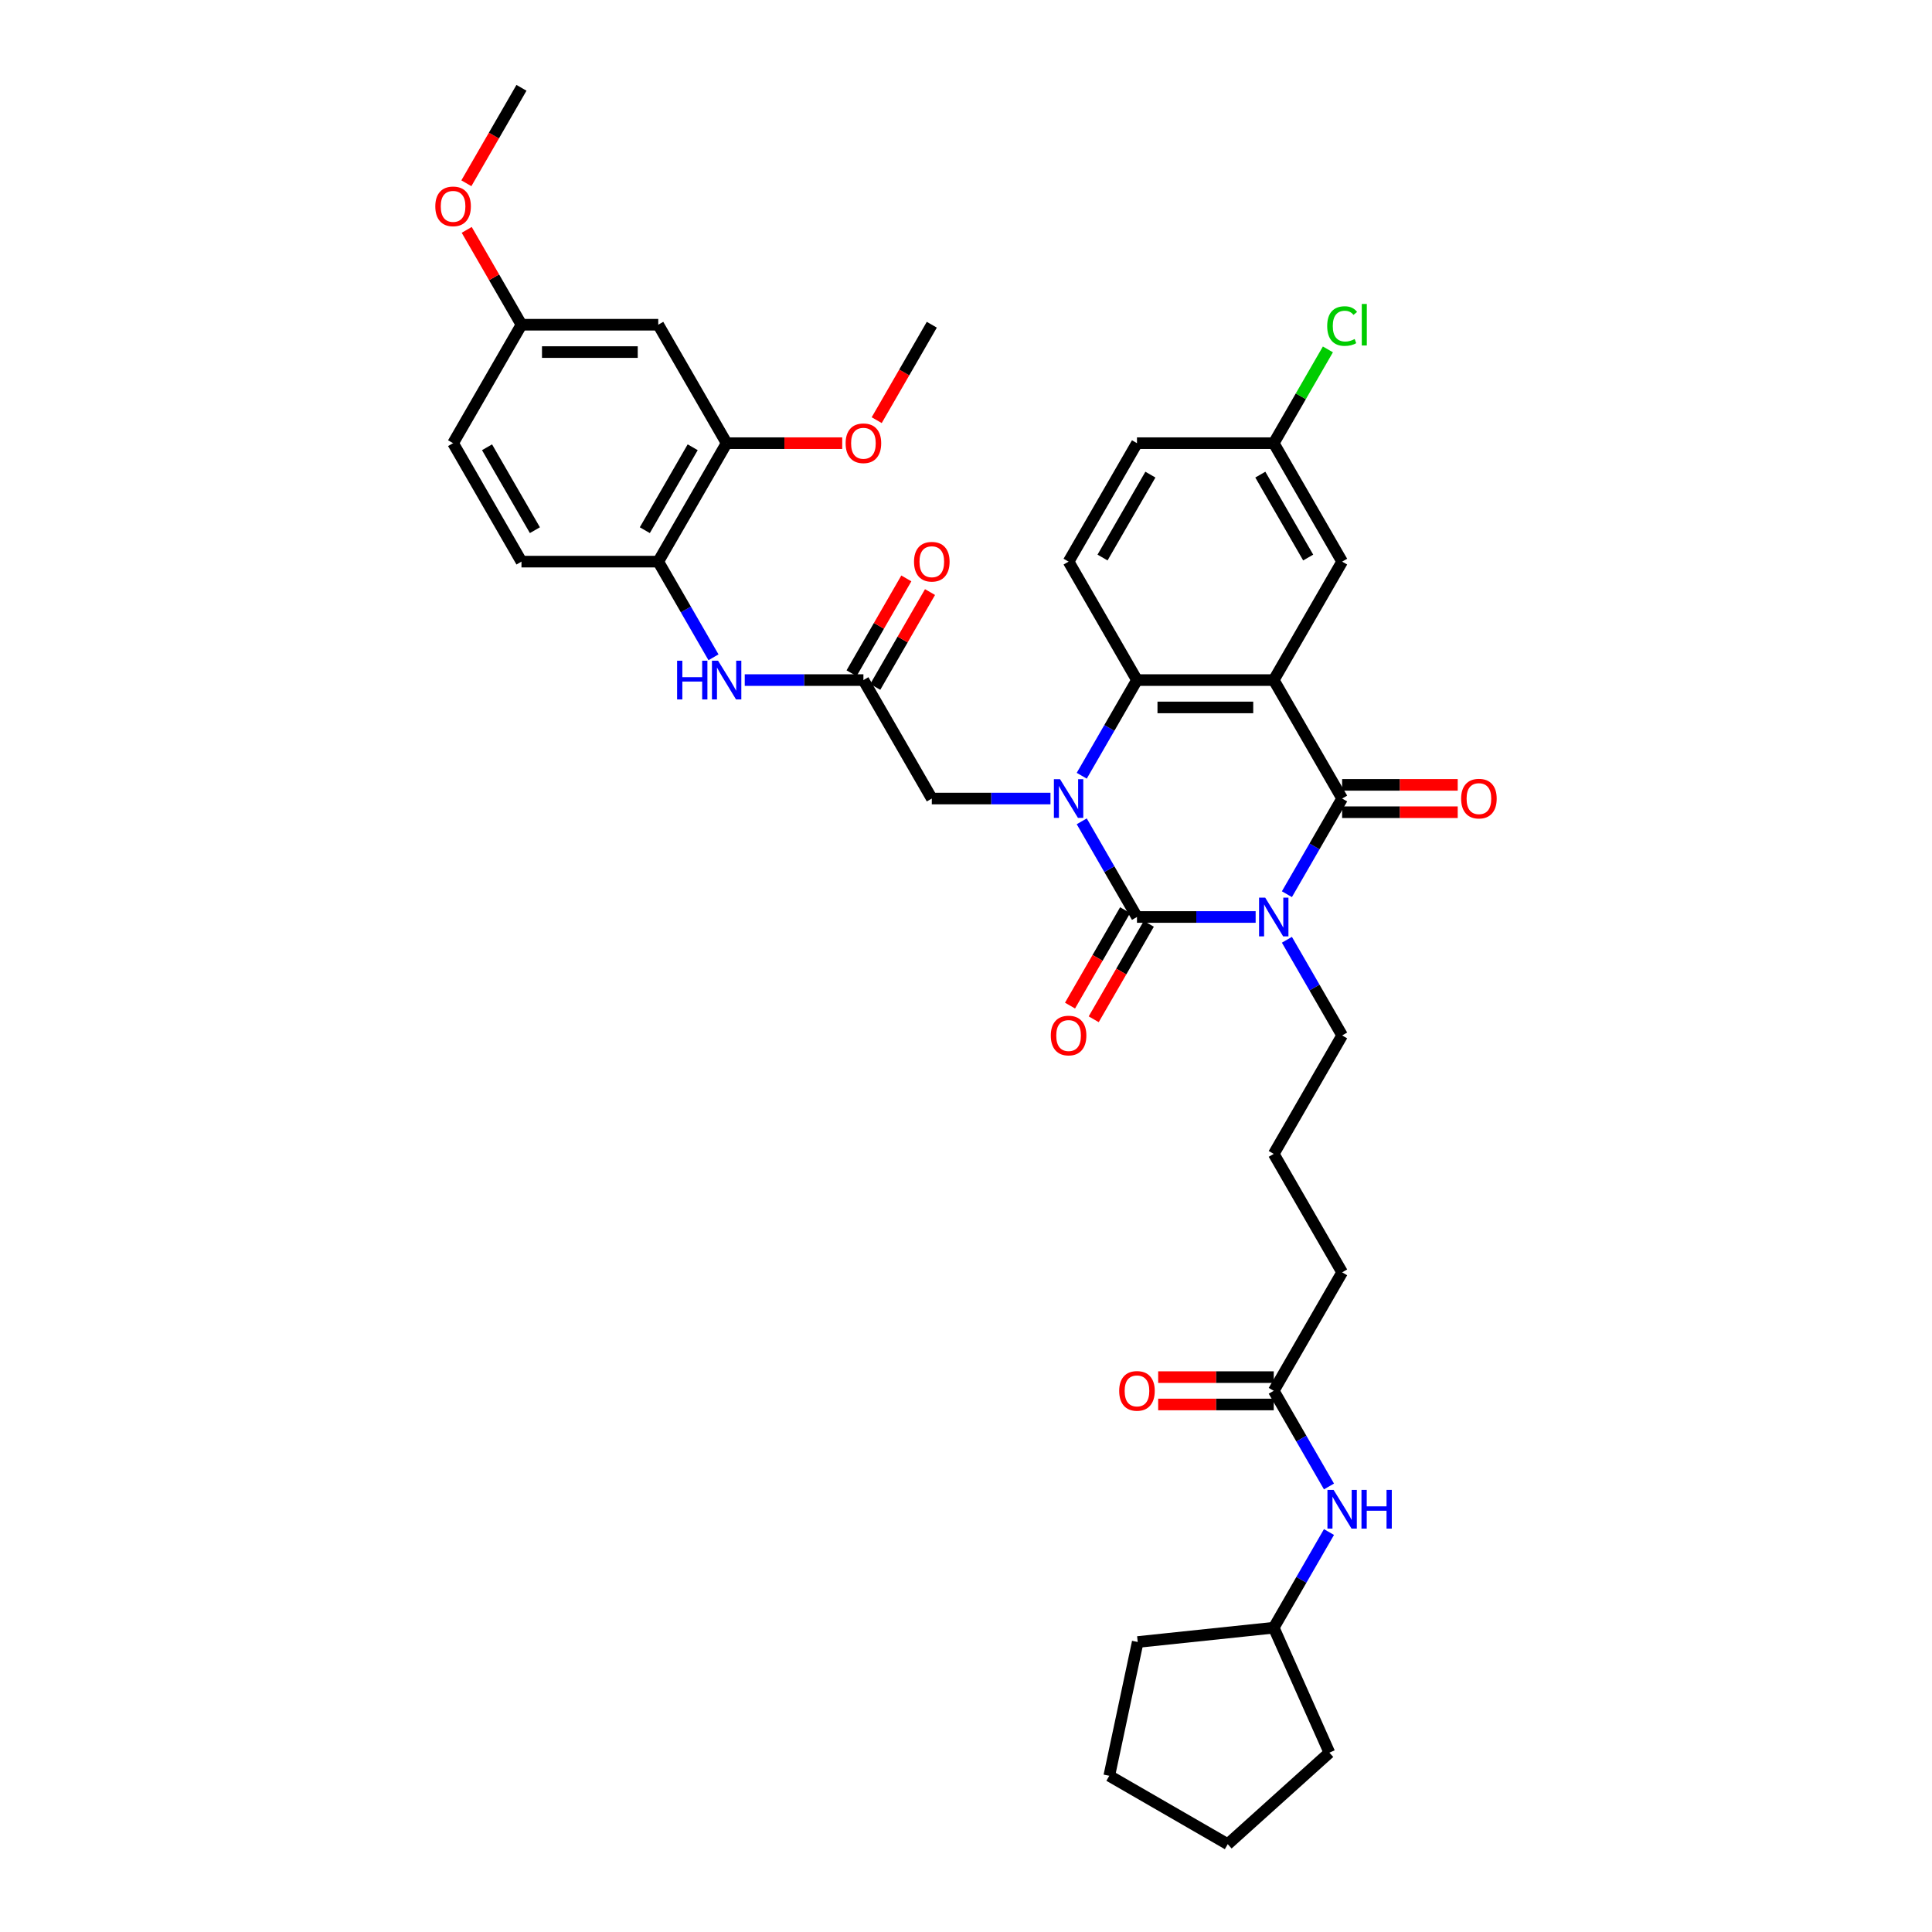 <?xml version='1.0' encoding='iso-8859-1'?>
<svg version='1.1' baseProfile='full'
              xmlns='http://www.w3.org/2000/svg'
                      xmlns:rdkit='http://www.rdkit.org/xml'
                      xmlns:xlink='http://www.w3.org/1999/xlink'
                  xml:space='preserve'
width='1000px' height='1000px' viewBox='0 0 1000 1000'>
<!-- END OF HEADER -->
<rect style='opacity:1.0;fill:#FFFFFF;stroke:none' width='1000' height='1000' x='0' y='0'> </rect>
<path class='bond-0' d='M 649.917,474.632 L 619.206,474.632' style='fill:none;fill-rule:evenodd;stroke:#0000FF;stroke-width:6px;stroke-linecap:butt;stroke-linejoin:miter;stroke-opacity:1' />
<path class='bond-0' d='M 619.206,474.632 L 588.495,474.632' style='fill:none;fill-rule:evenodd;stroke:#000000;stroke-width:6px;stroke-linecap:butt;stroke-linejoin:miter;stroke-opacity:1' />
<path class='bond-2' d='M 666.1,462.837 L 680.395,438.079' style='fill:none;fill-rule:evenodd;stroke:#0000FF;stroke-width:6px;stroke-linecap:butt;stroke-linejoin:miter;stroke-opacity:1' />
<path class='bond-2' d='M 680.395,438.079 L 694.689,413.321' style='fill:none;fill-rule:evenodd;stroke:#000000;stroke-width:6px;stroke-linecap:butt;stroke-linejoin:miter;stroke-opacity:1' />
<path class='bond-18' d='M 666.1,486.427 L 680.395,511.185' style='fill:none;fill-rule:evenodd;stroke:#0000FF;stroke-width:6px;stroke-linecap:butt;stroke-linejoin:miter;stroke-opacity:1' />
<path class='bond-18' d='M 680.395,511.185 L 694.689,535.943' style='fill:none;fill-rule:evenodd;stroke:#000000;stroke-width:6px;stroke-linecap:butt;stroke-linejoin:miter;stroke-opacity:1' />
<path class='bond-1' d='M 588.495,474.632 L 574.201,449.874' style='fill:none;fill-rule:evenodd;stroke:#000000;stroke-width:6px;stroke-linecap:butt;stroke-linejoin:miter;stroke-opacity:1' />
<path class='bond-1' d='M 574.201,449.874 L 559.907,425.116' style='fill:none;fill-rule:evenodd;stroke:#0000FF;stroke-width:6px;stroke-linecap:butt;stroke-linejoin:miter;stroke-opacity:1' />
<path class='bond-12' d='M 582.364,471.092 L 568.102,495.794' style='fill:none;fill-rule:evenodd;stroke:#000000;stroke-width:6px;stroke-linecap:butt;stroke-linejoin:miter;stroke-opacity:1' />
<path class='bond-12' d='M 568.102,495.794 L 553.841,520.495' style='fill:none;fill-rule:evenodd;stroke:#FF0000;stroke-width:6px;stroke-linecap:butt;stroke-linejoin:miter;stroke-opacity:1' />
<path class='bond-12' d='M 594.626,478.172 L 580.365,502.873' style='fill:none;fill-rule:evenodd;stroke:#000000;stroke-width:6px;stroke-linecap:butt;stroke-linejoin:miter;stroke-opacity:1' />
<path class='bond-12' d='M 580.365,502.873 L 566.103,527.575' style='fill:none;fill-rule:evenodd;stroke:#FF0000;stroke-width:6px;stroke-linecap:butt;stroke-linejoin:miter;stroke-opacity:1' />
<path class='bond-6' d='M 543.724,413.321 L 513.012,413.321' style='fill:none;fill-rule:evenodd;stroke:#0000FF;stroke-width:6px;stroke-linecap:butt;stroke-linejoin:miter;stroke-opacity:1' />
<path class='bond-6' d='M 513.012,413.321 L 482.301,413.321' style='fill:none;fill-rule:evenodd;stroke:#000000;stroke-width:6px;stroke-linecap:butt;stroke-linejoin:miter;stroke-opacity:1' />
<path class='bond-37' d='M 559.907,401.526 L 574.201,376.768' style='fill:none;fill-rule:evenodd;stroke:#0000FF;stroke-width:6px;stroke-linecap:butt;stroke-linejoin:miter;stroke-opacity:1' />
<path class='bond-37' d='M 574.201,376.768 L 588.495,352.01' style='fill:none;fill-rule:evenodd;stroke:#000000;stroke-width:6px;stroke-linecap:butt;stroke-linejoin:miter;stroke-opacity:1' />
<path class='bond-3' d='M 694.689,413.321 L 659.291,352.01' style='fill:none;fill-rule:evenodd;stroke:#000000;stroke-width:6px;stroke-linecap:butt;stroke-linejoin:miter;stroke-opacity:1' />
<path class='bond-14' d='M 694.689,420.401 L 724.6,420.401' style='fill:none;fill-rule:evenodd;stroke:#000000;stroke-width:6px;stroke-linecap:butt;stroke-linejoin:miter;stroke-opacity:1' />
<path class='bond-14' d='M 724.6,420.401 L 754.511,420.401' style='fill:none;fill-rule:evenodd;stroke:#FF0000;stroke-width:6px;stroke-linecap:butt;stroke-linejoin:miter;stroke-opacity:1' />
<path class='bond-14' d='M 694.689,406.241 L 724.6,406.241' style='fill:none;fill-rule:evenodd;stroke:#000000;stroke-width:6px;stroke-linecap:butt;stroke-linejoin:miter;stroke-opacity:1' />
<path class='bond-14' d='M 724.6,406.241 L 754.511,406.241' style='fill:none;fill-rule:evenodd;stroke:#FF0000;stroke-width:6px;stroke-linecap:butt;stroke-linejoin:miter;stroke-opacity:1' />
<path class='bond-4' d='M 659.291,352.01 L 588.495,352.01' style='fill:none;fill-rule:evenodd;stroke:#000000;stroke-width:6px;stroke-linecap:butt;stroke-linejoin:miter;stroke-opacity:1' />
<path class='bond-4' d='M 648.671,366.169 L 599.114,366.169' style='fill:none;fill-rule:evenodd;stroke:#000000;stroke-width:6px;stroke-linecap:butt;stroke-linejoin:miter;stroke-opacity:1' />
<path class='bond-9' d='M 659.291,352.01 L 694.689,290.699' style='fill:none;fill-rule:evenodd;stroke:#000000;stroke-width:6px;stroke-linecap:butt;stroke-linejoin:miter;stroke-opacity:1' />
<path class='bond-11' d='M 588.495,352.01 L 553.097,290.699' style='fill:none;fill-rule:evenodd;stroke:#000000;stroke-width:6px;stroke-linecap:butt;stroke-linejoin:miter;stroke-opacity:1' />
<path class='bond-5' d='M 446.903,352.01 L 482.301,413.321' style='fill:none;fill-rule:evenodd;stroke:#000000;stroke-width:6px;stroke-linecap:butt;stroke-linejoin:miter;stroke-opacity:1' />
<path class='bond-7' d='M 446.903,352.01 L 416.192,352.01' style='fill:none;fill-rule:evenodd;stroke:#000000;stroke-width:6px;stroke-linecap:butt;stroke-linejoin:miter;stroke-opacity:1' />
<path class='bond-7' d='M 416.192,352.01 L 385.481,352.01' style='fill:none;fill-rule:evenodd;stroke:#0000FF;stroke-width:6px;stroke-linecap:butt;stroke-linejoin:miter;stroke-opacity:1' />
<path class='bond-17' d='M 453.034,355.55 L 467.206,331.004' style='fill:none;fill-rule:evenodd;stroke:#000000;stroke-width:6px;stroke-linecap:butt;stroke-linejoin:miter;stroke-opacity:1' />
<path class='bond-17' d='M 467.206,331.004 L 481.377,306.458' style='fill:none;fill-rule:evenodd;stroke:#FF0000;stroke-width:6px;stroke-linecap:butt;stroke-linejoin:miter;stroke-opacity:1' />
<path class='bond-17' d='M 440.772,348.47 L 454.944,323.924' style='fill:none;fill-rule:evenodd;stroke:#000000;stroke-width:6px;stroke-linecap:butt;stroke-linejoin:miter;stroke-opacity:1' />
<path class='bond-17' d='M 454.944,323.924 L 469.115,299.378' style='fill:none;fill-rule:evenodd;stroke:#FF0000;stroke-width:6px;stroke-linecap:butt;stroke-linejoin:miter;stroke-opacity:1' />
<path class='bond-8' d='M 369.298,340.215 L 355.003,315.457' style='fill:none;fill-rule:evenodd;stroke:#0000FF;stroke-width:6px;stroke-linecap:butt;stroke-linejoin:miter;stroke-opacity:1' />
<path class='bond-8' d='M 355.003,315.457 L 340.709,290.699' style='fill:none;fill-rule:evenodd;stroke:#000000;stroke-width:6px;stroke-linecap:butt;stroke-linejoin:miter;stroke-opacity:1' />
<path class='bond-10' d='M 340.709,290.699 L 376.107,229.388' style='fill:none;fill-rule:evenodd;stroke:#000000;stroke-width:6px;stroke-linecap:butt;stroke-linejoin:miter;stroke-opacity:1' />
<path class='bond-10' d='M 333.757,274.423 L 358.535,231.505' style='fill:none;fill-rule:evenodd;stroke:#000000;stroke-width:6px;stroke-linecap:butt;stroke-linejoin:miter;stroke-opacity:1' />
<path class='bond-20' d='M 340.709,290.699 L 269.913,290.699' style='fill:none;fill-rule:evenodd;stroke:#000000;stroke-width:6px;stroke-linecap:butt;stroke-linejoin:miter;stroke-opacity:1' />
<path class='bond-22' d='M 694.689,290.699 L 659.291,229.388' style='fill:none;fill-rule:evenodd;stroke:#000000;stroke-width:6px;stroke-linecap:butt;stroke-linejoin:miter;stroke-opacity:1' />
<path class='bond-22' d='M 677.117,288.582 L 652.338,245.664' style='fill:none;fill-rule:evenodd;stroke:#000000;stroke-width:6px;stroke-linecap:butt;stroke-linejoin:miter;stroke-opacity:1' />
<path class='bond-13' d='M 376.107,229.388 L 340.709,168.077' style='fill:none;fill-rule:evenodd;stroke:#000000;stroke-width:6px;stroke-linecap:butt;stroke-linejoin:miter;stroke-opacity:1' />
<path class='bond-25' d='M 376.107,229.388 L 406.018,229.388' style='fill:none;fill-rule:evenodd;stroke:#000000;stroke-width:6px;stroke-linecap:butt;stroke-linejoin:miter;stroke-opacity:1' />
<path class='bond-25' d='M 406.018,229.388 L 435.93,229.388' style='fill:none;fill-rule:evenodd;stroke:#FF0000;stroke-width:6px;stroke-linecap:butt;stroke-linejoin:miter;stroke-opacity:1' />
<path class='bond-38' d='M 553.097,290.699 L 588.495,229.388' style='fill:none;fill-rule:evenodd;stroke:#000000;stroke-width:6px;stroke-linecap:butt;stroke-linejoin:miter;stroke-opacity:1' />
<path class='bond-38' d='M 570.669,288.582 L 595.447,245.664' style='fill:none;fill-rule:evenodd;stroke:#000000;stroke-width:6px;stroke-linecap:butt;stroke-linejoin:miter;stroke-opacity:1' />
<path class='bond-40' d='M 340.709,168.077 L 269.913,168.077' style='fill:none;fill-rule:evenodd;stroke:#000000;stroke-width:6px;stroke-linecap:butt;stroke-linejoin:miter;stroke-opacity:1' />
<path class='bond-40' d='M 330.09,182.236 L 280.533,182.236' style='fill:none;fill-rule:evenodd;stroke:#000000;stroke-width:6px;stroke-linecap:butt;stroke-linejoin:miter;stroke-opacity:1' />
<path class='bond-15' d='M 659.291,719.876 L 694.689,658.565' style='fill:none;fill-rule:evenodd;stroke:#000000;stroke-width:6px;stroke-linecap:butt;stroke-linejoin:miter;stroke-opacity:1' />
<path class='bond-16' d='M 659.291,719.876 L 673.585,744.635' style='fill:none;fill-rule:evenodd;stroke:#000000;stroke-width:6px;stroke-linecap:butt;stroke-linejoin:miter;stroke-opacity:1' />
<path class='bond-16' d='M 673.585,744.635 L 687.879,769.393' style='fill:none;fill-rule:evenodd;stroke:#0000FF;stroke-width:6px;stroke-linecap:butt;stroke-linejoin:miter;stroke-opacity:1' />
<path class='bond-19' d='M 659.291,712.797 L 629.38,712.797' style='fill:none;fill-rule:evenodd;stroke:#000000;stroke-width:6px;stroke-linecap:butt;stroke-linejoin:miter;stroke-opacity:1' />
<path class='bond-19' d='M 629.38,712.797 L 599.468,712.797' style='fill:none;fill-rule:evenodd;stroke:#FF0000;stroke-width:6px;stroke-linecap:butt;stroke-linejoin:miter;stroke-opacity:1' />
<path class='bond-19' d='M 659.291,726.956 L 629.38,726.956' style='fill:none;fill-rule:evenodd;stroke:#000000;stroke-width:6px;stroke-linecap:butt;stroke-linejoin:miter;stroke-opacity:1' />
<path class='bond-19' d='M 629.38,726.956 L 599.468,726.956' style='fill:none;fill-rule:evenodd;stroke:#FF0000;stroke-width:6px;stroke-linecap:butt;stroke-linejoin:miter;stroke-opacity:1' />
<path class='bond-27' d='M 687.879,792.982 L 673.585,817.74' style='fill:none;fill-rule:evenodd;stroke:#0000FF;stroke-width:6px;stroke-linecap:butt;stroke-linejoin:miter;stroke-opacity:1' />
<path class='bond-27' d='M 673.585,817.74 L 659.291,842.498' style='fill:none;fill-rule:evenodd;stroke:#000000;stroke-width:6px;stroke-linecap:butt;stroke-linejoin:miter;stroke-opacity:1' />
<path class='bond-29' d='M 694.689,535.943 L 659.291,597.254' style='fill:none;fill-rule:evenodd;stroke:#000000;stroke-width:6px;stroke-linecap:butt;stroke-linejoin:miter;stroke-opacity:1' />
<path class='bond-24' d='M 269.913,290.699 L 234.515,229.388' style='fill:none;fill-rule:evenodd;stroke:#000000;stroke-width:6px;stroke-linecap:butt;stroke-linejoin:miter;stroke-opacity:1' />
<path class='bond-24' d='M 276.866,274.423 L 252.087,231.505' style='fill:none;fill-rule:evenodd;stroke:#000000;stroke-width:6px;stroke-linecap:butt;stroke-linejoin:miter;stroke-opacity:1' />
<path class='bond-21' d='M 269.913,168.077 L 234.515,229.388' style='fill:none;fill-rule:evenodd;stroke:#000000;stroke-width:6px;stroke-linecap:butt;stroke-linejoin:miter;stroke-opacity:1' />
<path class='bond-28' d='M 269.913,168.077 L 255.742,143.531' style='fill:none;fill-rule:evenodd;stroke:#000000;stroke-width:6px;stroke-linecap:butt;stroke-linejoin:miter;stroke-opacity:1' />
<path class='bond-28' d='M 255.742,143.531 L 241.57,118.985' style='fill:none;fill-rule:evenodd;stroke:#FF0000;stroke-width:6px;stroke-linecap:butt;stroke-linejoin:miter;stroke-opacity:1' />
<path class='bond-23' d='M 659.291,229.388 L 588.495,229.388' style='fill:none;fill-rule:evenodd;stroke:#000000;stroke-width:6px;stroke-linecap:butt;stroke-linejoin:miter;stroke-opacity:1' />
<path class='bond-26' d='M 659.291,229.388 L 673.303,205.118' style='fill:none;fill-rule:evenodd;stroke:#000000;stroke-width:6px;stroke-linecap:butt;stroke-linejoin:miter;stroke-opacity:1' />
<path class='bond-26' d='M 673.303,205.118 L 687.315,180.848' style='fill:none;fill-rule:evenodd;stroke:#00CC00;stroke-width:6px;stroke-linecap:butt;stroke-linejoin:miter;stroke-opacity:1' />
<path class='bond-31' d='M 453.778,217.48 L 468.04,192.778' style='fill:none;fill-rule:evenodd;stroke:#FF0000;stroke-width:6px;stroke-linecap:butt;stroke-linejoin:miter;stroke-opacity:1' />
<path class='bond-31' d='M 468.04,192.778 L 482.301,168.077' style='fill:none;fill-rule:evenodd;stroke:#000000;stroke-width:6px;stroke-linecap:butt;stroke-linejoin:miter;stroke-opacity:1' />
<path class='bond-33' d='M 659.291,842.498 L 688.086,907.174' style='fill:none;fill-rule:evenodd;stroke:#000000;stroke-width:6px;stroke-linecap:butt;stroke-linejoin:miter;stroke-opacity:1' />
<path class='bond-34' d='M 659.291,842.498 L 588.883,849.899' style='fill:none;fill-rule:evenodd;stroke:#000000;stroke-width:6px;stroke-linecap:butt;stroke-linejoin:miter;stroke-opacity:1' />
<path class='bond-32' d='M 241.39,94.858 L 255.652,70.156' style='fill:none;fill-rule:evenodd;stroke:#FF0000;stroke-width:6px;stroke-linecap:butt;stroke-linejoin:miter;stroke-opacity:1' />
<path class='bond-32' d='M 255.652,70.156 L 269.913,45.455' style='fill:none;fill-rule:evenodd;stroke:#000000;stroke-width:6px;stroke-linecap:butt;stroke-linejoin:miter;stroke-opacity:1' />
<path class='bond-30' d='M 659.291,597.254 L 694.689,658.565' style='fill:none;fill-rule:evenodd;stroke:#000000;stroke-width:6px;stroke-linecap:butt;stroke-linejoin:miter;stroke-opacity:1' />
<path class='bond-35' d='M 688.086,907.174 L 635.475,954.545' style='fill:none;fill-rule:evenodd;stroke:#000000;stroke-width:6px;stroke-linecap:butt;stroke-linejoin:miter;stroke-opacity:1' />
<path class='bond-36' d='M 588.883,849.899 L 574.163,919.147' style='fill:none;fill-rule:evenodd;stroke:#000000;stroke-width:6px;stroke-linecap:butt;stroke-linejoin:miter;stroke-opacity:1' />
<path class='bond-39' d='M 635.475,954.545 L 574.163,919.147' style='fill:none;fill-rule:evenodd;stroke:#000000;stroke-width:6px;stroke-linecap:butt;stroke-linejoin:miter;stroke-opacity:1' />
<path  class='atom-0' d='M 654.859 464.607
L 661.429 475.227
Q 662.08 476.274, 663.128 478.172
Q 664.176 480.069, 664.232 480.182
L 664.232 464.607
L 666.894 464.607
L 666.894 484.657
L 664.147 484.657
L 657.096 473.046
Q 656.275 471.687, 655.397 470.129
Q 654.548 468.572, 654.293 468.09
L 654.293 484.657
L 651.687 484.657
L 651.687 464.607
L 654.859 464.607
' fill='#0000FF'/>
<path  class='atom-2' d='M 548.665 403.296
L 555.235 413.916
Q 555.886 414.963, 556.934 416.861
Q 557.982 418.758, 558.038 418.871
L 558.038 403.296
L 560.7 403.296
L 560.7 423.346
L 557.954 423.346
L 550.902 411.735
Q 550.081 410.376, 549.203 408.818
Q 548.354 407.261, 548.099 406.779
L 548.099 423.346
L 545.493 423.346
L 545.493 403.296
L 548.665 403.296
' fill='#0000FF'/>
<path  class='atom-8' d='M 350.465 341.985
L 353.183 341.985
L 353.183 350.509
L 363.435 350.509
L 363.435 341.985
L 366.153 341.985
L 366.153 362.035
L 363.435 362.035
L 363.435 352.774
L 353.183 352.774
L 353.183 362.035
L 350.465 362.035
L 350.465 341.985
' fill='#0000FF'/>
<path  class='atom-8' d='M 371.675 341.985
L 378.245 352.605
Q 378.896 353.652, 379.944 355.55
Q 380.992 357.447, 381.049 357.56
L 381.049 341.985
L 383.711 341.985
L 383.711 362.035
L 380.964 362.035
L 373.912 350.424
Q 373.091 349.065, 372.213 347.507
Q 371.364 345.95, 371.109 345.468
L 371.109 362.035
L 368.504 362.035
L 368.504 341.985
L 371.675 341.985
' fill='#0000FF'/>
<path  class='atom-13' d='M 543.893 536
Q 543.893 531.186, 546.272 528.495
Q 548.651 525.805, 553.097 525.805
Q 557.543 525.805, 559.922 528.495
Q 562.3 531.186, 562.3 536
Q 562.3 540.87, 559.893 543.646
Q 557.486 546.393, 553.097 546.393
Q 548.679 546.393, 546.272 543.646
Q 543.893 540.899, 543.893 536
M 553.097 544.127
Q 556.155 544.127, 557.798 542.088
Q 559.469 540.021, 559.469 536
Q 559.469 532.063, 557.798 530.081
Q 556.155 528.071, 553.097 528.071
Q 550.039 528.071, 548.368 530.053
Q 546.725 532.035, 546.725 536
Q 546.725 540.049, 548.368 542.088
Q 550.039 544.127, 553.097 544.127
' fill='#FF0000'/>
<path  class='atom-15' d='M 756.281 413.378
Q 756.281 408.563, 758.66 405.873
Q 761.039 403.183, 765.485 403.183
Q 769.931 403.183, 772.309 405.873
Q 774.688 408.563, 774.688 413.378
Q 774.688 418.248, 772.281 421.024
Q 769.874 423.77, 765.485 423.77
Q 761.067 423.77, 758.66 421.024
Q 756.281 418.277, 756.281 413.378
M 765.485 421.505
Q 768.543 421.505, 770.186 419.466
Q 771.856 417.399, 771.856 413.378
Q 771.856 409.441, 770.186 407.459
Q 768.543 405.448, 765.485 405.448
Q 762.426 405.448, 760.756 407.431
Q 759.113 409.413, 759.113 413.378
Q 759.113 417.427, 760.756 419.466
Q 762.426 421.505, 765.485 421.505
' fill='#FF0000'/>
<path  class='atom-17' d='M 690.257 771.163
L 696.827 781.782
Q 697.478 782.83, 698.526 784.727
Q 699.574 786.624, 699.63 786.738
L 699.63 771.163
L 702.292 771.163
L 702.292 791.212
L 699.545 791.212
L 692.494 779.602
Q 691.673 778.242, 690.795 776.685
Q 689.945 775.127, 689.691 774.646
L 689.691 791.212
L 687.085 791.212
L 687.085 771.163
L 690.257 771.163
' fill='#0000FF'/>
<path  class='atom-17' d='M 704.699 771.163
L 707.418 771.163
L 707.418 779.686
L 717.669 779.686
L 717.669 771.163
L 720.388 771.163
L 720.388 791.212
L 717.669 791.212
L 717.669 781.952
L 707.418 781.952
L 707.418 791.212
L 704.699 791.212
L 704.699 771.163
' fill='#0000FF'/>
<path  class='atom-18' d='M 473.098 290.755
Q 473.098 285.941, 475.476 283.251
Q 477.855 280.561, 482.301 280.561
Q 486.747 280.561, 489.126 283.251
Q 491.504 285.941, 491.504 290.755
Q 491.504 295.626, 489.097 298.401
Q 486.69 301.148, 482.301 301.148
Q 477.883 301.148, 475.476 298.401
Q 473.098 295.655, 473.098 290.755
M 482.301 298.883
Q 485.359 298.883, 487.002 296.844
Q 488.673 294.777, 488.673 290.755
Q 488.673 286.819, 487.002 284.837
Q 485.359 282.826, 482.301 282.826
Q 479.243 282.826, 477.572 284.809
Q 475.929 286.791, 475.929 290.755
Q 475.929 294.805, 477.572 296.844
Q 479.243 298.883, 482.301 298.883
' fill='#FF0000'/>
<path  class='atom-20' d='M 579.291 719.933
Q 579.291 715.119, 581.67 712.429
Q 584.049 709.738, 588.495 709.738
Q 592.941 709.738, 595.32 712.429
Q 597.698 715.119, 597.698 719.933
Q 597.698 724.804, 595.291 727.579
Q 592.884 730.326, 588.495 730.326
Q 584.077 730.326, 581.67 727.579
Q 579.291 724.832, 579.291 719.933
M 588.495 728.06
Q 591.553 728.06, 593.196 726.021
Q 594.867 723.954, 594.867 719.933
Q 594.867 715.997, 593.196 714.014
Q 591.553 712.004, 588.495 712.004
Q 585.437 712.004, 583.766 713.986
Q 582.123 715.968, 582.123 719.933
Q 582.123 723.982, 583.766 726.021
Q 585.437 728.06, 588.495 728.06
' fill='#FF0000'/>
<path  class='atom-26' d='M 437.7 229.444
Q 437.7 224.63, 440.078 221.94
Q 442.457 219.25, 446.903 219.25
Q 451.349 219.25, 453.728 221.94
Q 456.107 224.63, 456.107 229.444
Q 456.107 234.315, 453.699 237.09
Q 451.292 239.837, 446.903 239.837
Q 442.485 239.837, 440.078 237.09
Q 437.7 234.343, 437.7 229.444
M 446.903 237.572
Q 449.961 237.572, 451.604 235.533
Q 453.275 233.466, 453.275 229.444
Q 453.275 225.508, 451.604 223.526
Q 449.961 221.515, 446.903 221.515
Q 443.845 221.515, 442.174 223.498
Q 440.531 225.48, 440.531 229.444
Q 440.531 233.494, 442.174 235.533
Q 443.845 237.572, 446.903 237.572
' fill='#FF0000'/>
<path  class='atom-27' d='M 686.958 168.77
Q 686.958 163.786, 689.28 161.181
Q 691.63 158.548, 696.076 158.548
Q 700.211 158.548, 702.42 161.464
L 700.551 162.994
Q 698.937 160.87, 696.076 160.87
Q 693.046 160.87, 691.432 162.909
Q 689.846 164.919, 689.846 168.77
Q 689.846 172.735, 691.489 174.774
Q 693.16 176.813, 696.388 176.813
Q 698.597 176.813, 701.174 175.482
L 701.967 177.606
Q 700.919 178.285, 699.333 178.682
Q 697.747 179.078, 695.991 179.078
Q 691.63 179.078, 689.28 176.416
Q 686.958 173.755, 686.958 168.77
' fill='#00CC00'/>
<path  class='atom-27' d='M 704.855 157.33
L 707.46 157.33
L 707.46 178.824
L 704.855 178.824
L 704.855 157.33
' fill='#00CC00'/>
<path  class='atom-29' d='M 225.312 106.822
Q 225.312 102.008, 227.691 99.318
Q 230.069 96.628, 234.515 96.628
Q 238.961 96.628, 241.34 99.318
Q 243.719 102.008, 243.719 106.822
Q 243.719 111.693, 241.312 114.468
Q 238.905 117.215, 234.515 117.215
Q 230.098 117.215, 227.691 114.468
Q 225.312 111.721, 225.312 106.822
M 234.515 114.95
Q 237.574 114.95, 239.216 112.911
Q 240.887 110.843, 240.887 106.822
Q 240.887 102.886, 239.216 100.904
Q 237.574 98.893, 234.515 98.893
Q 231.457 98.893, 229.786 100.875
Q 228.144 102.858, 228.144 106.822
Q 228.144 110.872, 229.786 112.911
Q 231.457 114.95, 234.515 114.95
' fill='#FF0000'/>
</svg>
